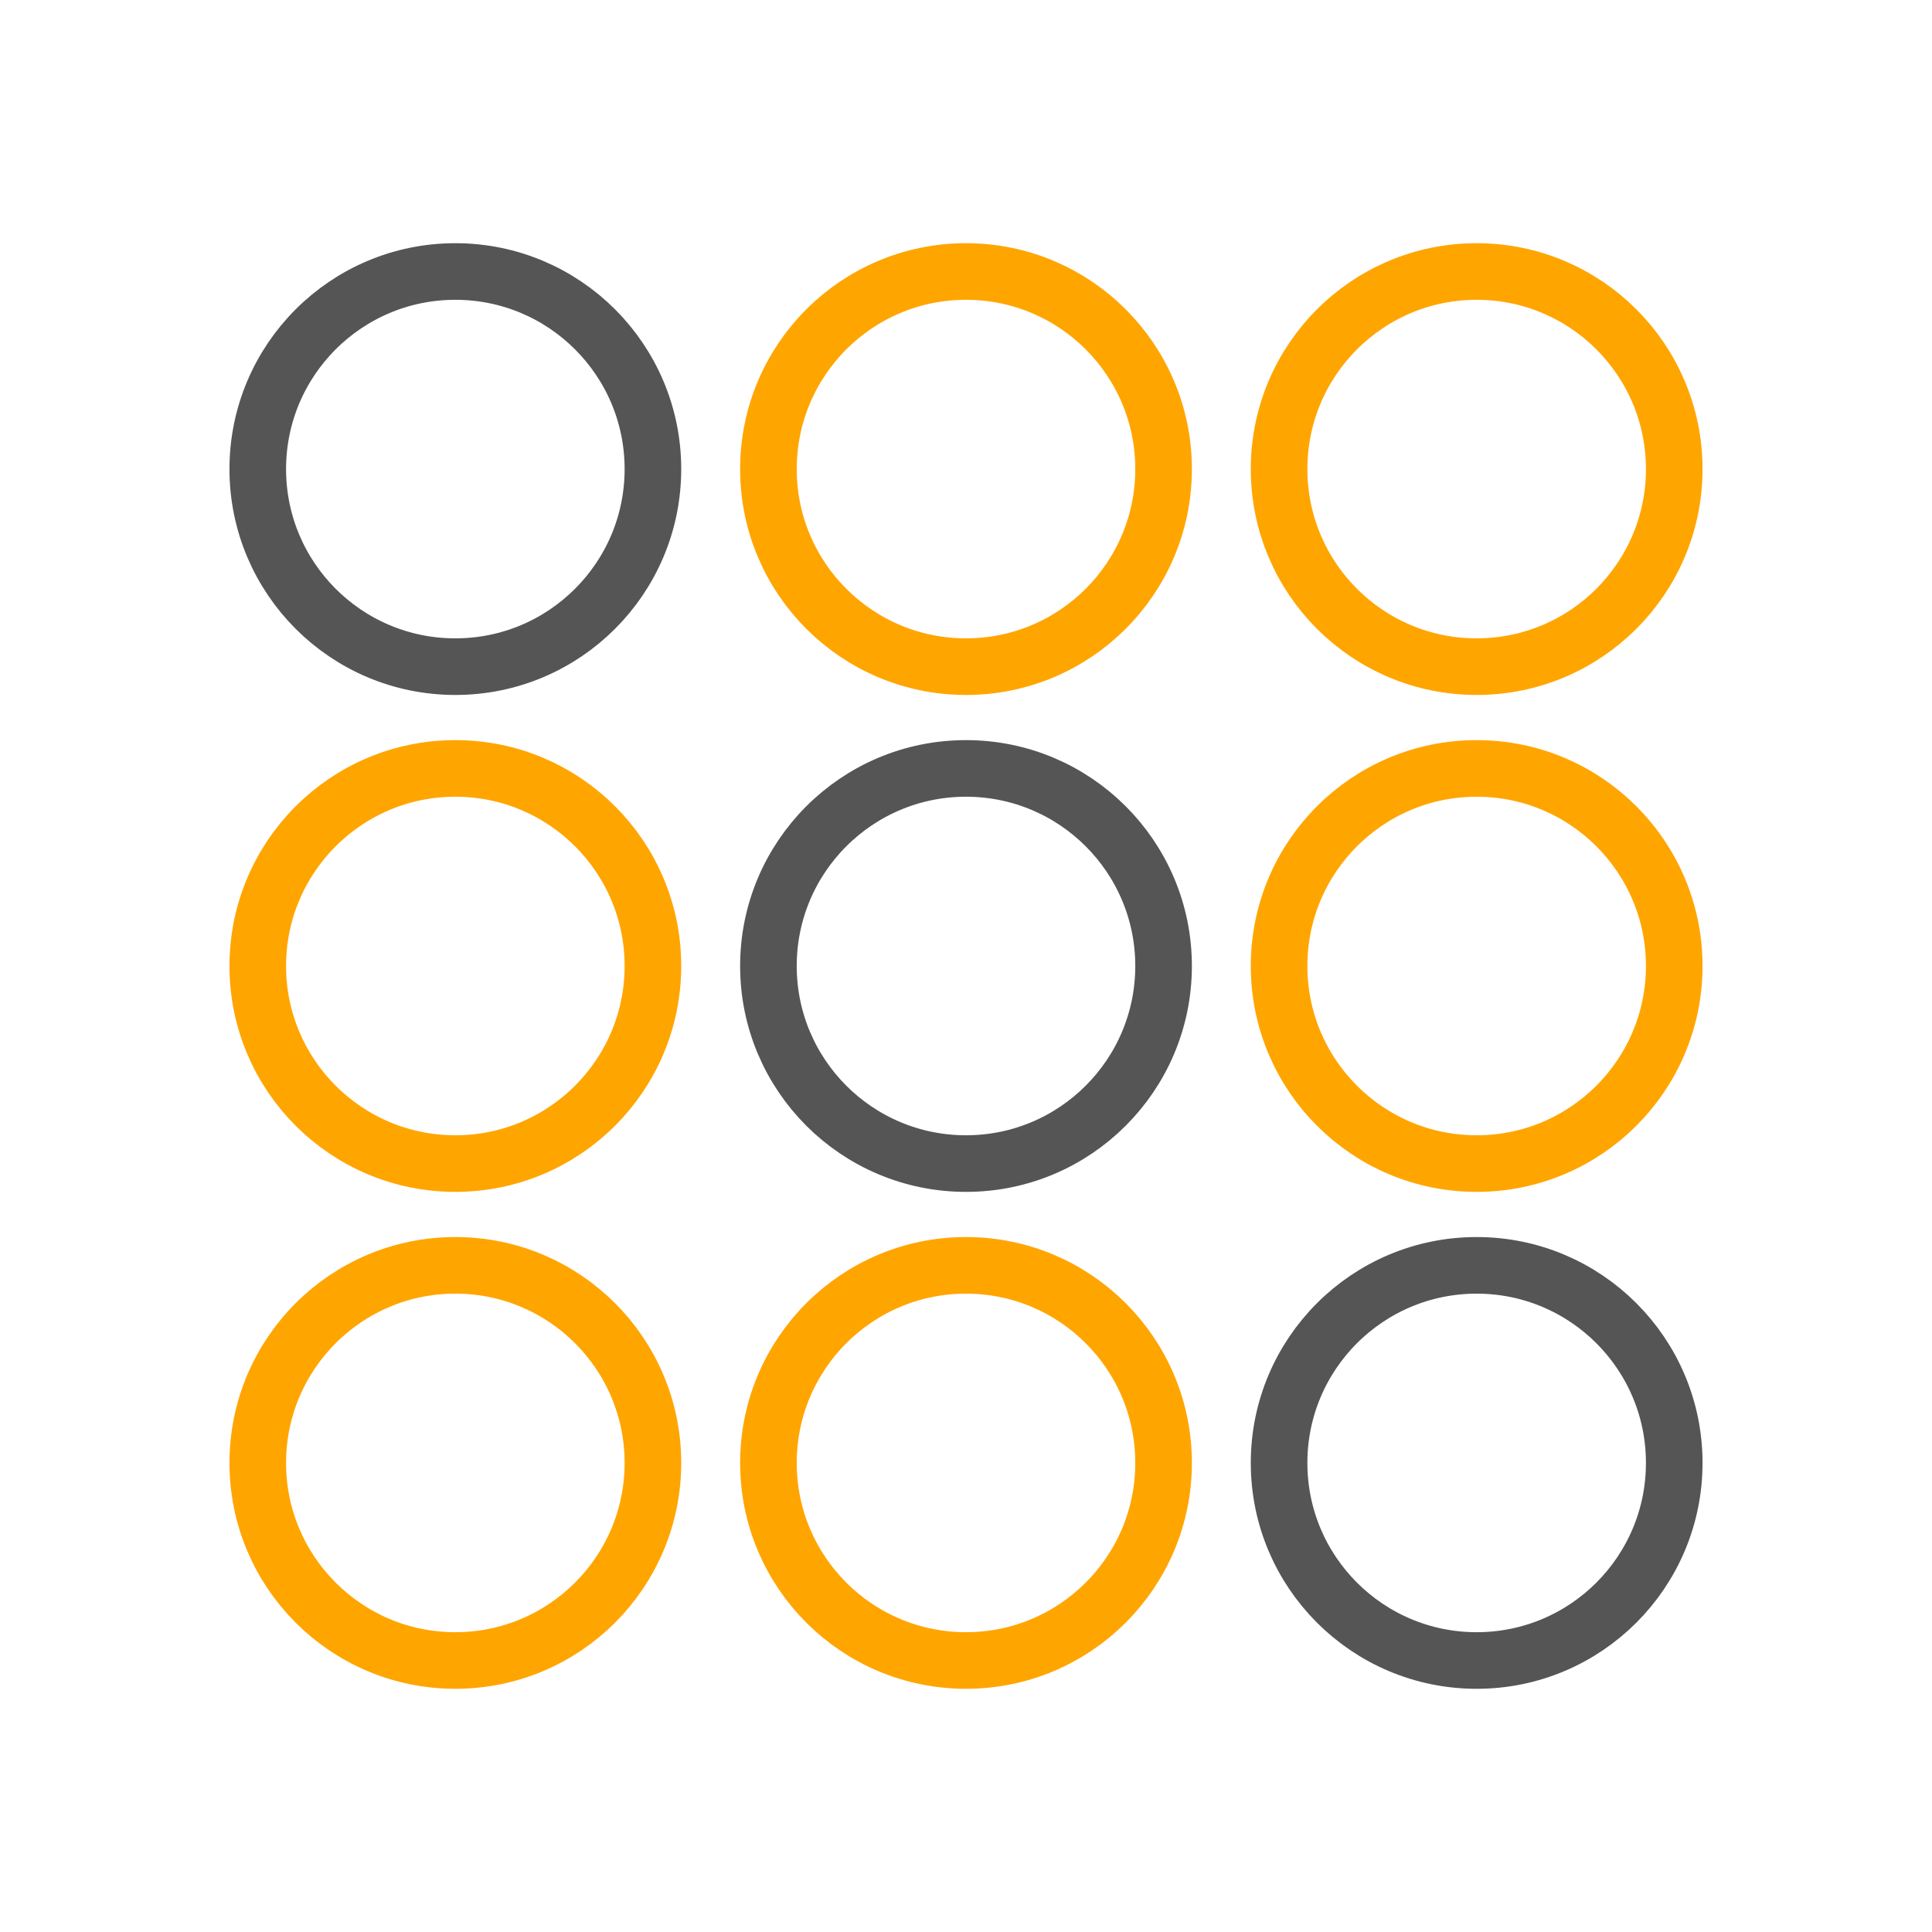 <svg id="Layer_1" data-name="Layer 1" xmlns="http://www.w3.org/2000/svg" viewBox="0 0 512 512"><defs><style>.cls-1,.cls-2{fill:none;stroke-linecap:round;stroke-miterlimit:10;stroke-width:15px;}.cls-1{stroke:#555;}.cls-2{stroke:orange;}</style></defs><circle class="cls-1" cx="120.67" cy="124.31" r="52.36"/><circle class="cls-2" cx="256" cy="124.31" r="52.36"/><circle class="cls-2" cx="391.33" cy="124.31" r="52.36"/><circle class="cls-2" cx="120.67" cy="256" r="52.36"/><circle class="cls-1" cx="256" cy="256" r="52.36"/><circle class="cls-2" cx="391.33" cy="256" r="52.36"/><circle class="cls-2" cx="120.67" cy="387.69" r="52.36"/><circle class="cls-2" cx="256" cy="387.69" r="52.36"/><circle class="cls-1" cx="391.33" cy="387.69" r="52.36"/></svg>